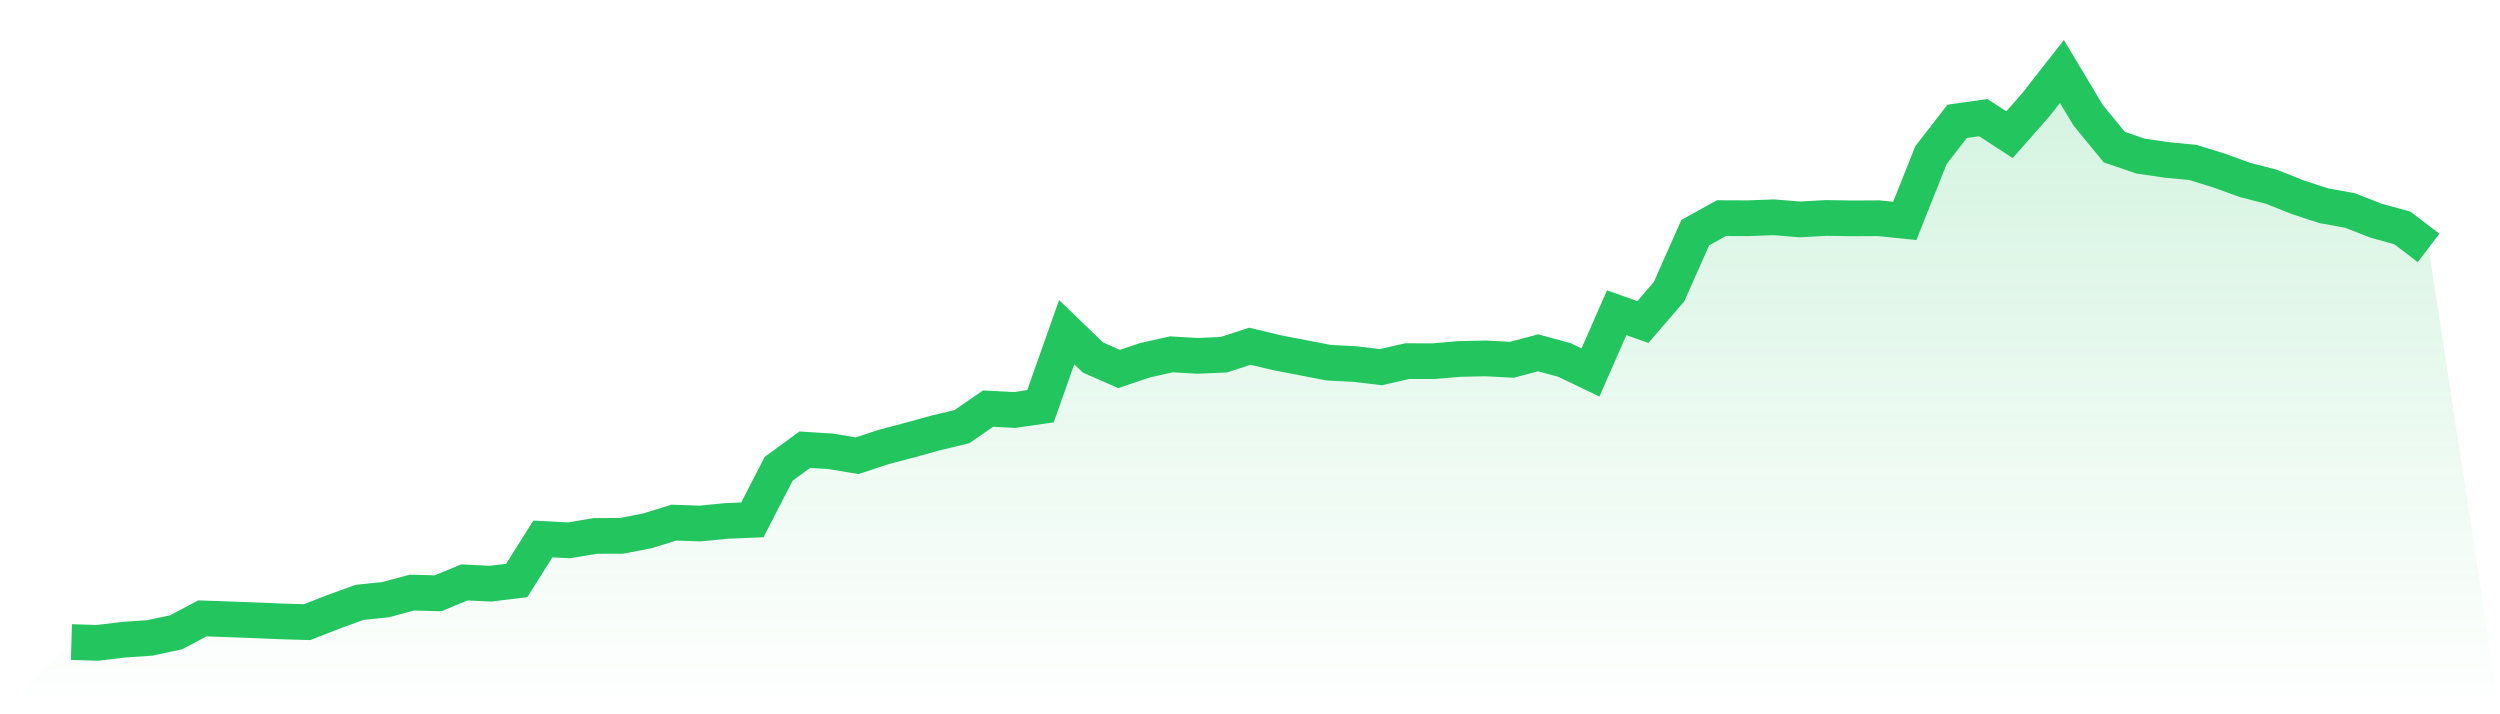 <svg viewBox="0 0 140 40" xmlns="http://www.w3.org/2000/svg">
<defs>
<linearGradient id="gradient" x1="0" x2="0" y1="0" y2="1">
<stop offset="0%" stop-color="#22c55e" stop-opacity="0.2"/>
<stop offset="100%" stop-color="#22c55e" stop-opacity="0"/>
</linearGradient>
</defs>
<path d="M4,35.955 L4,35.955 L5.467,36 L6.933,35.823 L8.4,35.722 L9.867,35.406 L11.333,34.629 L12.8,34.682 L14.267,34.736 L15.733,34.797 L17.2,34.84 L18.667,34.265 L20.133,33.733 L21.6,33.58 L23.067,33.185 L24.533,33.225 L26,32.616 L27.467,32.685 L28.933,32.509 L30.4,30.183 L31.867,30.26 L33.333,30.012 L34.8,30.008 L36.267,29.724 L37.733,29.267 L39.2,29.318 L40.667,29.174 L42.133,29.111 L43.6,26.258 L45.067,25.183 L46.533,25.276 L48,25.521 L49.467,25.036 L50.933,24.649 L52.4,24.243 L53.867,23.893 L55.333,22.881 L56.8,22.96 L58.267,22.748 L59.733,18.601 L61.2,20.018 L62.667,20.662 L64.133,20.171 L65.6,19.843 L67.067,19.928 L68.533,19.864 L70,19.389 L71.467,19.743 L72.933,20.027 L74.4,20.31 L75.867,20.387 L77.333,20.56 L78.8,20.224 L80.267,20.226 L81.733,20.102 L83.2,20.07 L84.667,20.147 L86.133,19.758 L87.6,20.155 L89.067,20.857 L90.533,17.513 L92,18.035 L93.467,16.332 L94.933,13.029 L96.4,12.216 L97.867,12.222 L99.333,12.167 L100.8,12.288 L102.267,12.205 L103.733,12.228 L105.2,12.22 L106.667,12.37 L108.133,8.691 L109.6,6.794 L111.067,6.588 L112.533,7.543 L114,5.876 L115.467,4 L116.933,6.449 L118.4,8.237 L119.867,8.741 L121.333,8.955 L122.8,9.096 L124.267,9.551 L125.733,10.081 L127.2,10.458 L128.667,11.043 L130.133,11.522 L131.6,11.788 L133.067,12.36 L134.533,12.765 L136,13.884 L140,40 L0,40 z" fill="url(#gradient)"/>
<path d="M4,35.955 L4,35.955 L5.467,36 L6.933,35.823 L8.4,35.722 L9.867,35.406 L11.333,34.629 L12.8,34.682 L14.267,34.736 L15.733,34.797 L17.2,34.84 L18.667,34.265 L20.133,33.733 L21.6,33.58 L23.067,33.185 L24.533,33.225 L26,32.616 L27.467,32.685 L28.933,32.509 L30.4,30.183 L31.867,30.26 L33.333,30.012 L34.8,30.008 L36.267,29.724 L37.733,29.267 L39.2,29.318 L40.667,29.174 L42.133,29.111 L43.6,26.258 L45.067,25.183 L46.533,25.276 L48,25.521 L49.467,25.036 L50.933,24.649 L52.4,24.243 L53.867,23.893 L55.333,22.881 L56.8,22.96 L58.267,22.748 L59.733,18.601 L61.2,20.018 L62.667,20.662 L64.133,20.171 L65.6,19.843 L67.067,19.928 L68.533,19.864 L70,19.389 L71.467,19.743 L72.933,20.027 L74.4,20.31 L75.867,20.387 L77.333,20.56 L78.8,20.224 L80.267,20.226 L81.733,20.102 L83.2,20.07 L84.667,20.147 L86.133,19.758 L87.6,20.155 L89.067,20.857 L90.533,17.513 L92,18.035 L93.467,16.332 L94.933,13.029 L96.4,12.216 L97.867,12.222 L99.333,12.167 L100.8,12.288 L102.267,12.205 L103.733,12.228 L105.2,12.22 L106.667,12.37 L108.133,8.691 L109.6,6.794 L111.067,6.588 L112.533,7.543 L114,5.876 L115.467,4 L116.933,6.449 L118.4,8.237 L119.867,8.741 L121.333,8.955 L122.8,9.096 L124.267,9.551 L125.733,10.081 L127.2,10.458 L128.667,11.043 L130.133,11.522 L131.6,11.788 L133.067,12.36 L134.533,12.765 L136,13.884" fill="none" stroke="#22c55e" stroke-width="2"/>
</svg>